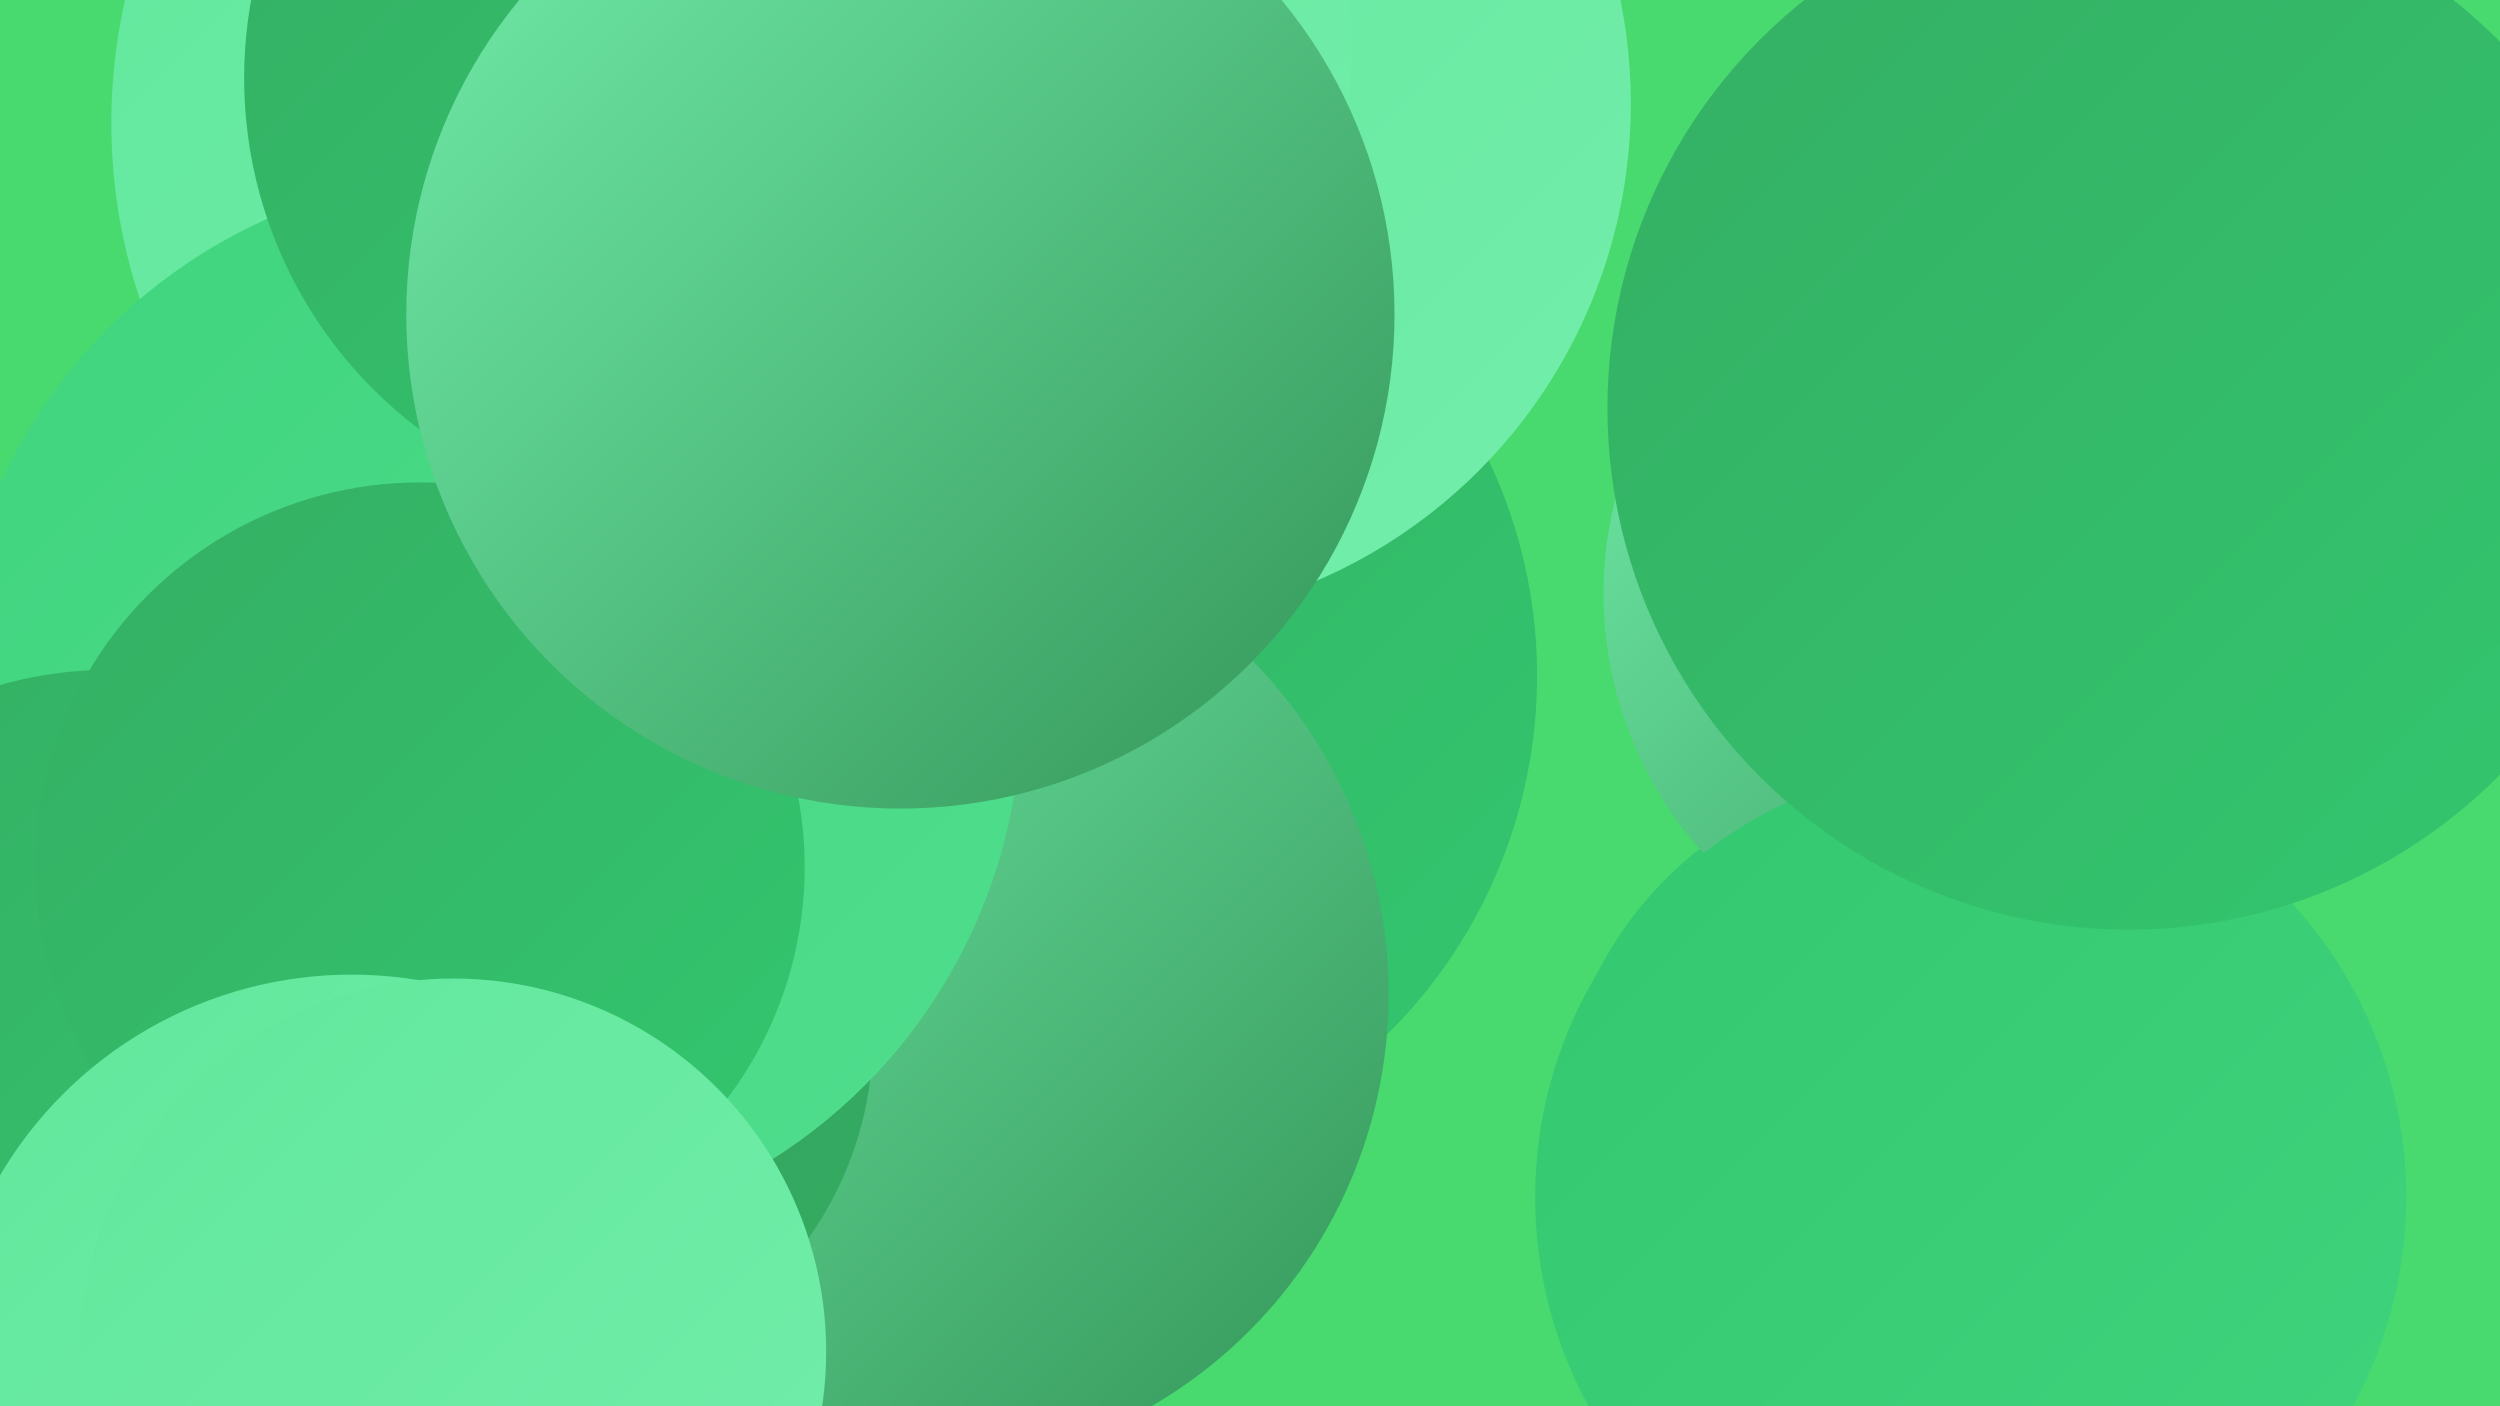 <?xml version="1.0" encoding="UTF-8"?><svg width="1280" height="720" xmlns="http://www.w3.org/2000/svg"><defs><linearGradient id="grad0" x1="0%" y1="0%" x2="100%" y2="100%"><stop offset="0%" style="stop-color:#339558;stop-opacity:1" /><stop offset="100%" style="stop-color:#34ae63;stop-opacity:1" /></linearGradient><linearGradient id="grad1" x1="0%" y1="0%" x2="100%" y2="100%"><stop offset="0%" style="stop-color:#34ae63;stop-opacity:1" /><stop offset="100%" style="stop-color:#33c76f;stop-opacity:1" /></linearGradient><linearGradient id="grad2" x1="0%" y1="0%" x2="100%" y2="100%"><stop offset="0%" style="stop-color:#33c76f;stop-opacity:1" /><stop offset="100%" style="stop-color:#40d47e;stop-opacity:1" /></linearGradient><linearGradient id="grad3" x1="0%" y1="0%" x2="100%" y2="100%"><stop offset="0%" style="stop-color:#40d47e;stop-opacity:1" /><stop offset="100%" style="stop-color:#50de8d;stop-opacity:1" /></linearGradient><linearGradient id="grad4" x1="0%" y1="0%" x2="100%" y2="100%"><stop offset="0%" style="stop-color:#50de8d;stop-opacity:1" /><stop offset="100%" style="stop-color:#61e79c;stop-opacity:1" /></linearGradient><linearGradient id="grad5" x1="0%" y1="0%" x2="100%" y2="100%"><stop offset="0%" style="stop-color:#61e79c;stop-opacity:1" /><stop offset="100%" style="stop-color:#73eeab;stop-opacity:1" /></linearGradient><linearGradient id="grad6" x1="0%" y1="0%" x2="100%" y2="100%"><stop offset="0%" style="stop-color:#73eeab;stop-opacity:1" /><stop offset="100%" style="stop-color:#339558;stop-opacity:1" /></linearGradient></defs><rect width="1280" height="720" fill="#48da6e" /><circle cx="529" cy="346" r="258" fill="url(#grad1)" /><circle cx="1032" cy="228" r="185" fill="url(#grad0)" /><circle cx="467" cy="509" r="244" fill="url(#grad6)" /><circle cx="988" cy="585" r="191" fill="url(#grad2)" /><circle cx="61" cy="715" r="278" fill="url(#grad1)" /><circle cx="372" cy="133" r="281" fill="url(#grad4)" /><circle cx="569" cy="53" r="266" fill="url(#grad5)" /><circle cx="267" cy="530" r="180" fill="url(#grad0)" /><circle cx="459" cy="28" r="233" fill="url(#grad5)" /><circle cx="343" cy="63" r="286" fill="url(#grad5)" /><circle cx="249" cy="362" r="274" fill="url(#grad3)" /><circle cx="55" cy="542" r="199" fill="url(#grad1)" /><circle cx="215" cy="444" r="197" fill="url(#grad1)" /><circle cx="350" cy="40" r="225" fill="url(#grad1)" /><circle cx="1019" cy="304" r="198" fill="url(#grad6)" /><circle cx="180" cy="708" r="209" fill="url(#grad5)" /><circle cx="232" cy="692" r="191" fill="url(#grad5)" /><circle cx="461" cy="161" r="253" fill="url(#grad6)" /><circle cx="1009" cy="613" r="223" fill="url(#grad2)" /><circle cx="1090" cy="209" r="267" fill="url(#grad1)" /></svg>